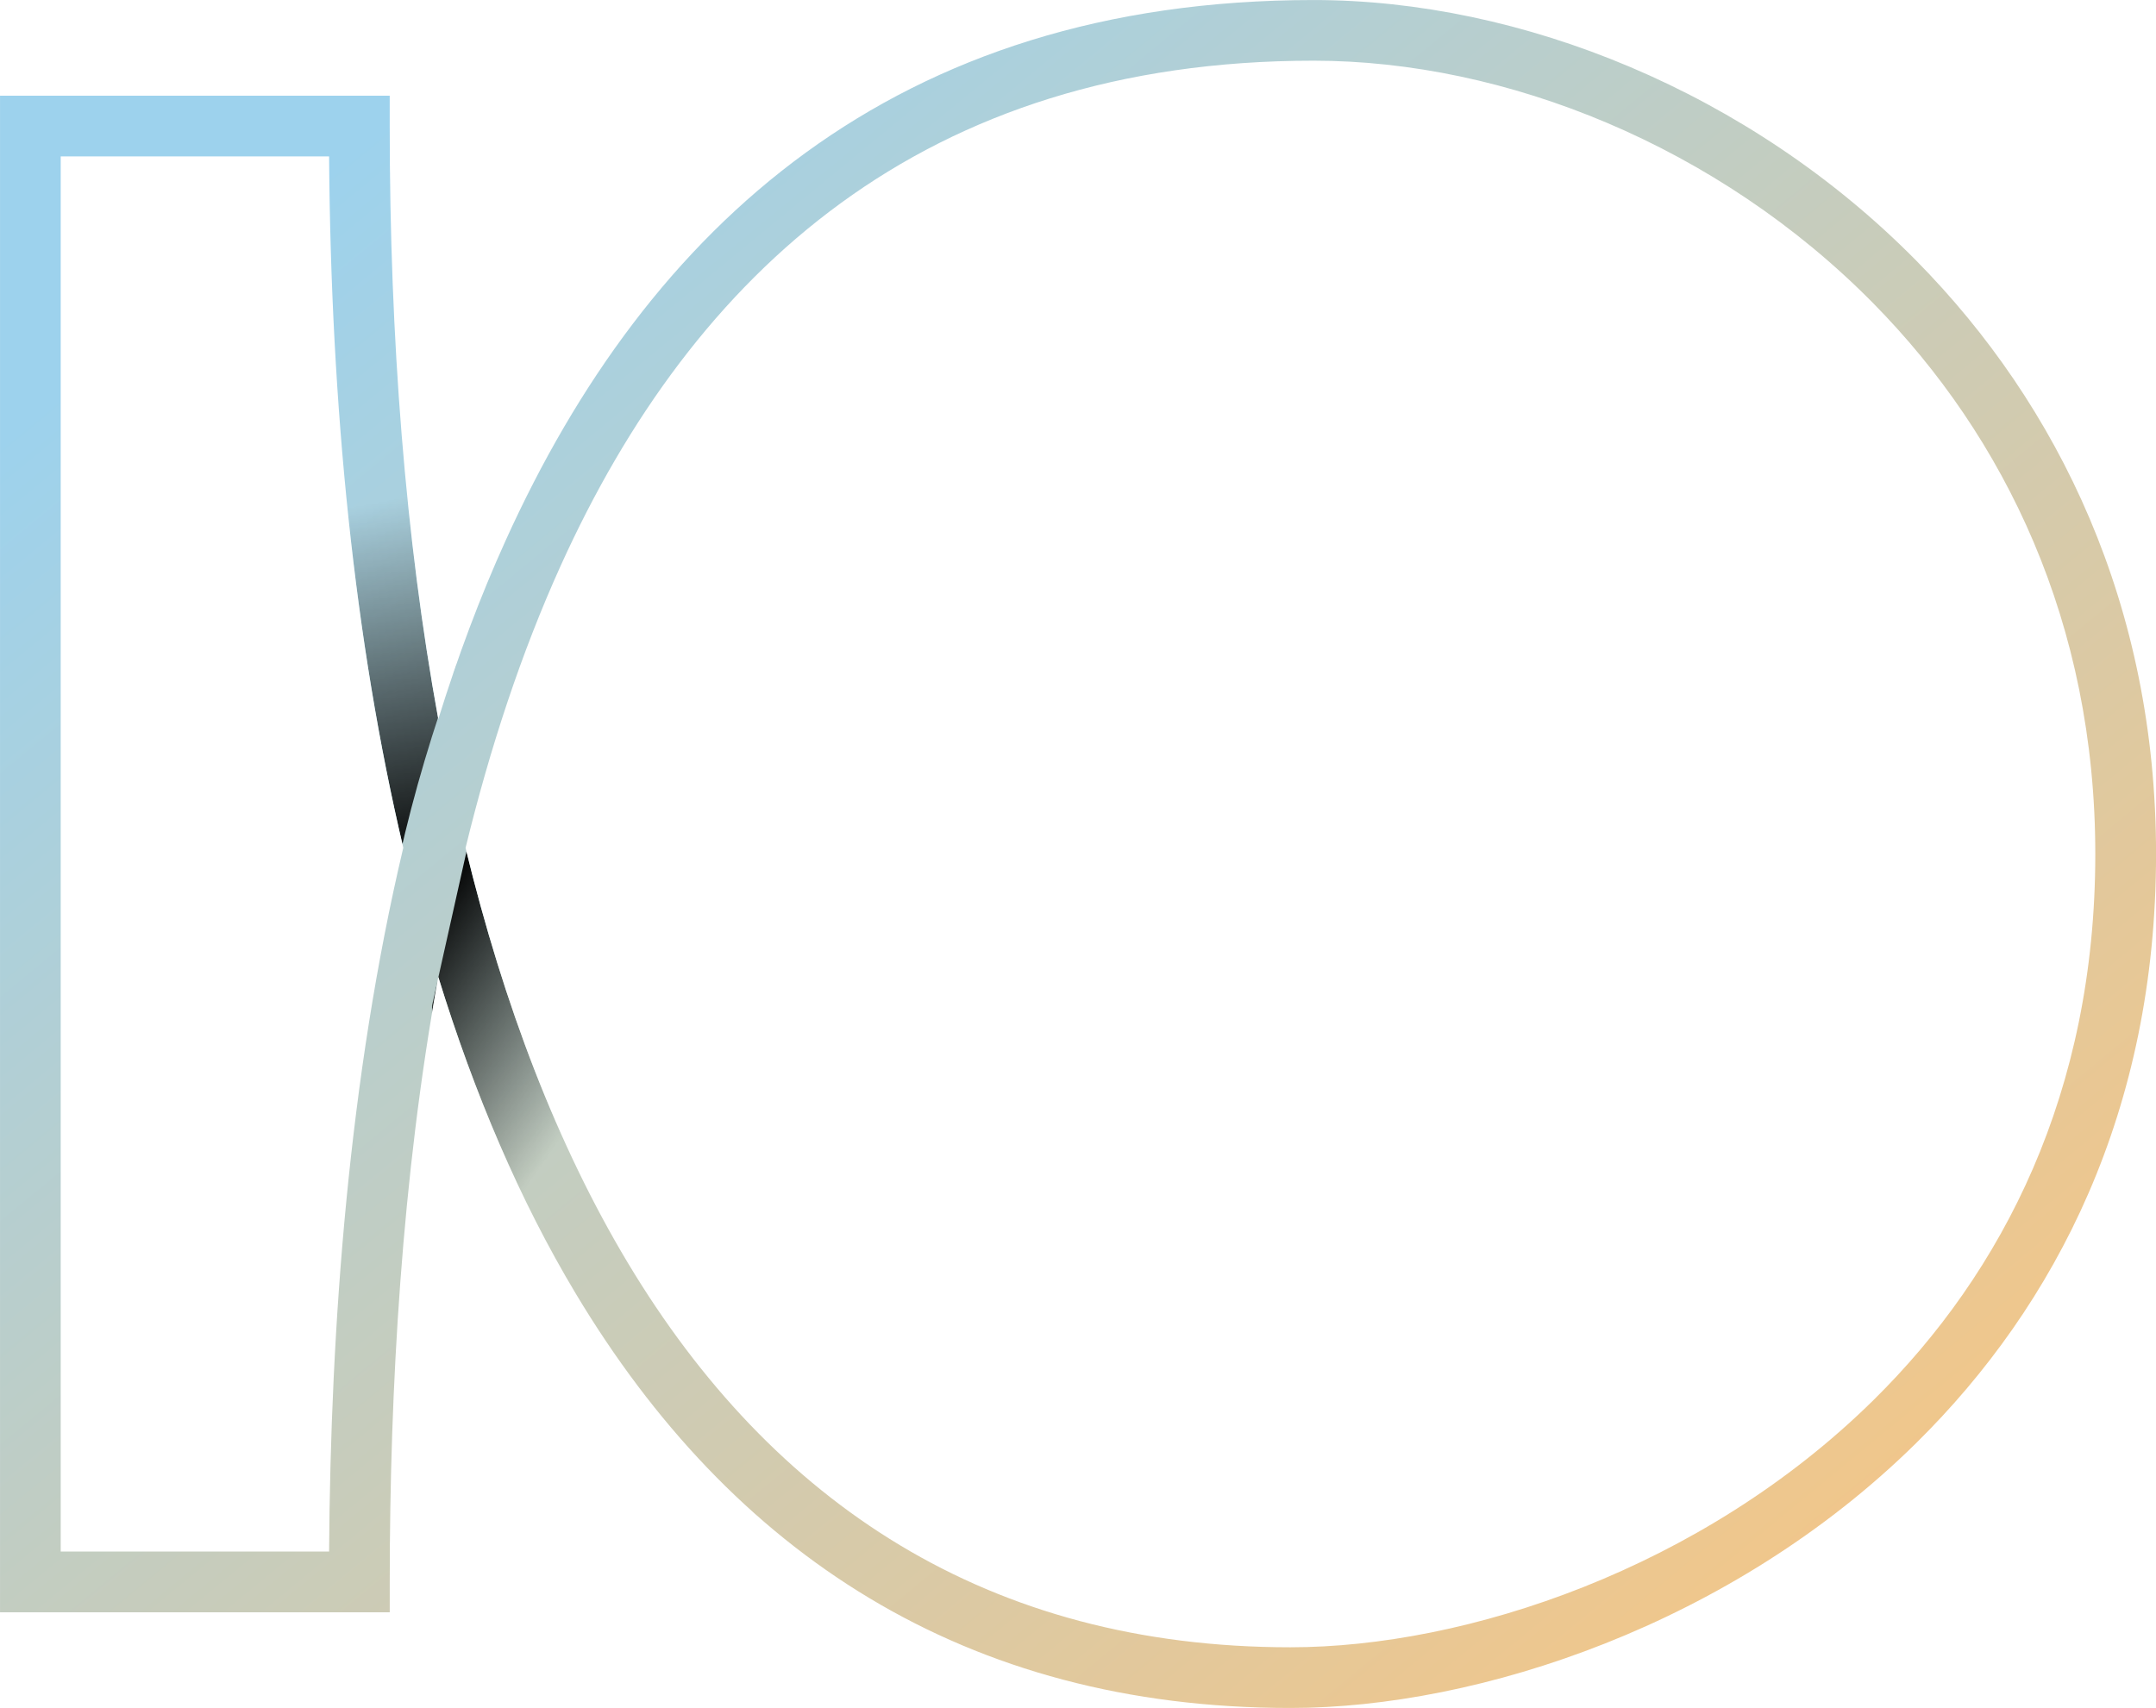 <?xml version="1.0" encoding="UTF-8"?>
<!DOCTYPE svg PUBLIC "-//W3C//DTD SVG 1.1//EN" "http://www.w3.org/Graphics/SVG/1.1/DTD/svg11.dtd">
<!-- Creator: CorelDRAW 2020 (64-Bit) -->
<svg xmlns="http://www.w3.org/2000/svg" xml:space="preserve" width="62.8mm" height="49.761mm" version="1.1" style="shape-rendering:geometricPrecision; text-rendering:geometricPrecision; image-rendering:optimizeQuality; fill-rule:evenodd; clip-rule:evenodd"
viewBox="0 0 745.14 590.43"
 xmlns:xlink="http://www.w3.org/1999/xlink"
 xmlns:xodm="http://www.corel.com/coreldraw/odm/2003">
 <defs>
  <style type="text/css">
   <![CDATA[
    .fil2 {fill:none}
    .fil1 {fill:black}
    .fil0 {fill:url(#id5)}
   ]]>
  </style>
   <clipPath id="id0">
    <path d="M113.75 54.06l-92.77 0 0 482.31 92.76 0c0.51,-78.48 6.88,-164.06 25.64,-243.31 -16.86,-71.35 -25.03,-152.28 -25.64,-238.99zm-103.26 -20.98l124.2 0 0 10.49c0,73.35 5.37,142.48 16.79,205.05 6.64,-21.39 14.35,-42.09 23.28,-61.79 49.14,-108.5 134.5,-186.82 279.27,-186.82 71.58,0 150.68,31.69 208.3,90.14 49.22,49.94 82.83,119.32 82.83,205.08 0,88.66 -34.49,155.88 -82.94,203.67 -63.46,62.59 -151.08,91.54 -216.22,91.54 -112.64,0 -193.23,-53.61 -246.97,-143.18 -19.29,-32.15 -35.05,-68.95 -47.55,-109.55 -12.62,69.42 -16.78,142.15 -16.78,209.16l0 10.49 -134.69 0 0 -524.27 10.49 0zm183.35 162.35c-13.78,30.42 -24.57,63.38 -32.94,97.7 13.25,54.46 31.76,102.87 56.06,143.39 49.89,83.16 124.63,132.94 229.02,132.94 60.64,0 142.3,-27.03 201.55,-85.48 44.77,-44.15 76.63,-106.42 76.63,-188.76 0,-79.72 -31.15,-144.13 -76.77,-190.41 -53.58,-54.36 -127.01,-83.83 -193.38,-83.83 -134.73,0 -214.28,73.13 -260.17,174.45z"/>
   </clipPath>
     <mask id="id1">
  <linearGradient id="id2" gradientUnits="userSpaceOnUse" x1="143.02" y1="317.72" x2="212.95" y2="365.97">
   <stop offset="0" style="stop-opacity:1; stop-color:white"/>
   <stop offset="1" style="stop-opacity:0; stop-color:white"/>
  </linearGradient>
      <rect style="fill:url(#id2)" x="147.22" y="274.36" width="80.31" height="177.67"/>
     </mask>
     <mask id="id3">
  <linearGradient id="id4" gradientUnits="userSpaceOnUse" x1="156.3" y1="300.23" x2="132.53" y2="172.95">
   <stop offset="0" style="stop-opacity:1; stop-color:white"/>
   <stop offset="1" style="stop-opacity:0; stop-color:white"/>
  </linearGradient>
      <rect style="fill:url(#id4)" x="73.79" y="121.9" width="86.01" height="176.93"/>
     </mask>
  <linearGradient id="id5" gradientUnits="userSpaceOnUse" x1="150.14" y1="27.95" x2="605.36" y2="581.45">
   <stop offset="0" style="stop-opacity:1; stop-color:#9DD2ED"/>
   <stop offset="1" style="stop-opacity:1; stop-color:#F3C688"/>
  </linearGradient>
 </defs>
 <g id="图层_x0020_1">
  <path class="fil0" d="M113.75 54.06l-92.77 0 0 482.31 92.76 0c0.51,-78.48 6.88,-164.06 25.64,-243.31 -16.86,-71.35 -25.03,-152.28 -25.64,-238.99zm-103.26 -20.98l124.2 0 0 10.49c0,73.35 5.37,142.48 16.79,205.05 6.64,-21.39 14.35,-42.09 23.28,-61.79 49.14,-108.5 134.5,-186.82 279.27,-186.82 71.58,0 150.68,31.69 208.3,90.14 49.22,49.94 82.83,119.32 82.83,205.08 0,88.66 -34.49,155.88 -82.94,203.67 -63.46,62.59 -151.08,91.54 -216.22,91.54 -112.64,0 -193.23,-53.61 -246.97,-143.18 -19.29,-32.15 -35.05,-68.95 -47.55,-109.55 -12.62,69.42 -16.78,142.15 -16.78,209.16l0 10.49 -134.69 0 0 -524.27 10.49 0zm183.35 162.35c-13.78,30.42 -24.57,63.38 -32.94,97.7 13.25,54.46 31.76,102.87 56.06,143.39 49.89,83.16 124.63,132.94 229.02,132.94 60.64,0 142.3,-27.03 201.55,-85.48 44.77,-44.15 76.63,-106.42 76.63,-188.76 0,-79.72 -31.15,-144.13 -76.77,-190.41 -53.58,-54.36 -127.01,-83.83 -193.38,-83.83 -134.73,0 -214.28,73.13 -260.17,174.45z"/>
  <g style="clip-path:url(#id0)">
   <g id="_2846536059840">
    <polygon id="1" class="fil1" style="mask:url(#id1)" points="165.23,276.46 225.44,276.46 225.44,449.94 149.31,449.94 149.31,347.65 "/>
    <path class="fil1" style="mask:url(#id3)" d="M75.88 124l81.82 0 0 105.81c-7.91,21.83 -14.67,44.08 -19.74,66.93l-62.08 0 0 -172.74z"/>
   </g>
  </g>
  <path class="fil2" d="M113.75 54.06l-92.77 0 0 482.31 92.76 0c0.51,-78.48 6.88,-164.06 25.64,-243.31 -16.86,-71.35 -25.03,-152.28 -25.64,-238.99zm-103.26 -20.98l124.2 0 0 10.49c0,73.35 5.37,142.48 16.79,205.05 6.64,-21.39 14.35,-42.09 23.28,-61.79 49.14,-108.5 134.5,-186.82 279.27,-186.82 71.58,0 150.68,31.69 208.3,90.14 49.22,49.94 82.83,119.32 82.83,205.08 0,88.66 -34.49,155.88 -82.94,203.67 -63.46,62.59 -151.08,91.54 -216.22,91.54 -112.64,0 -193.23,-53.61 -246.97,-143.18 -19.29,-32.15 -35.05,-68.95 -47.55,-109.55 -12.62,69.42 -16.78,142.15 -16.78,209.16l0 10.49 -134.69 0 0 -524.27 10.49 0zm183.35 162.35c-13.78,30.42 -24.57,63.38 -32.94,97.7 13.25,54.46 31.76,102.87 56.06,143.39 49.89,83.16 124.63,132.94 229.02,132.94 60.64,0 142.3,-27.03 201.55,-85.48 44.77,-44.15 76.63,-106.42 76.63,-188.76 0,-79.72 -31.15,-144.13 -76.77,-190.41 -53.58,-54.36 -127.01,-83.83 -193.38,-83.83 -134.73,0 -214.28,73.13 -260.17,174.45z"/>
 </g>
</svg>
